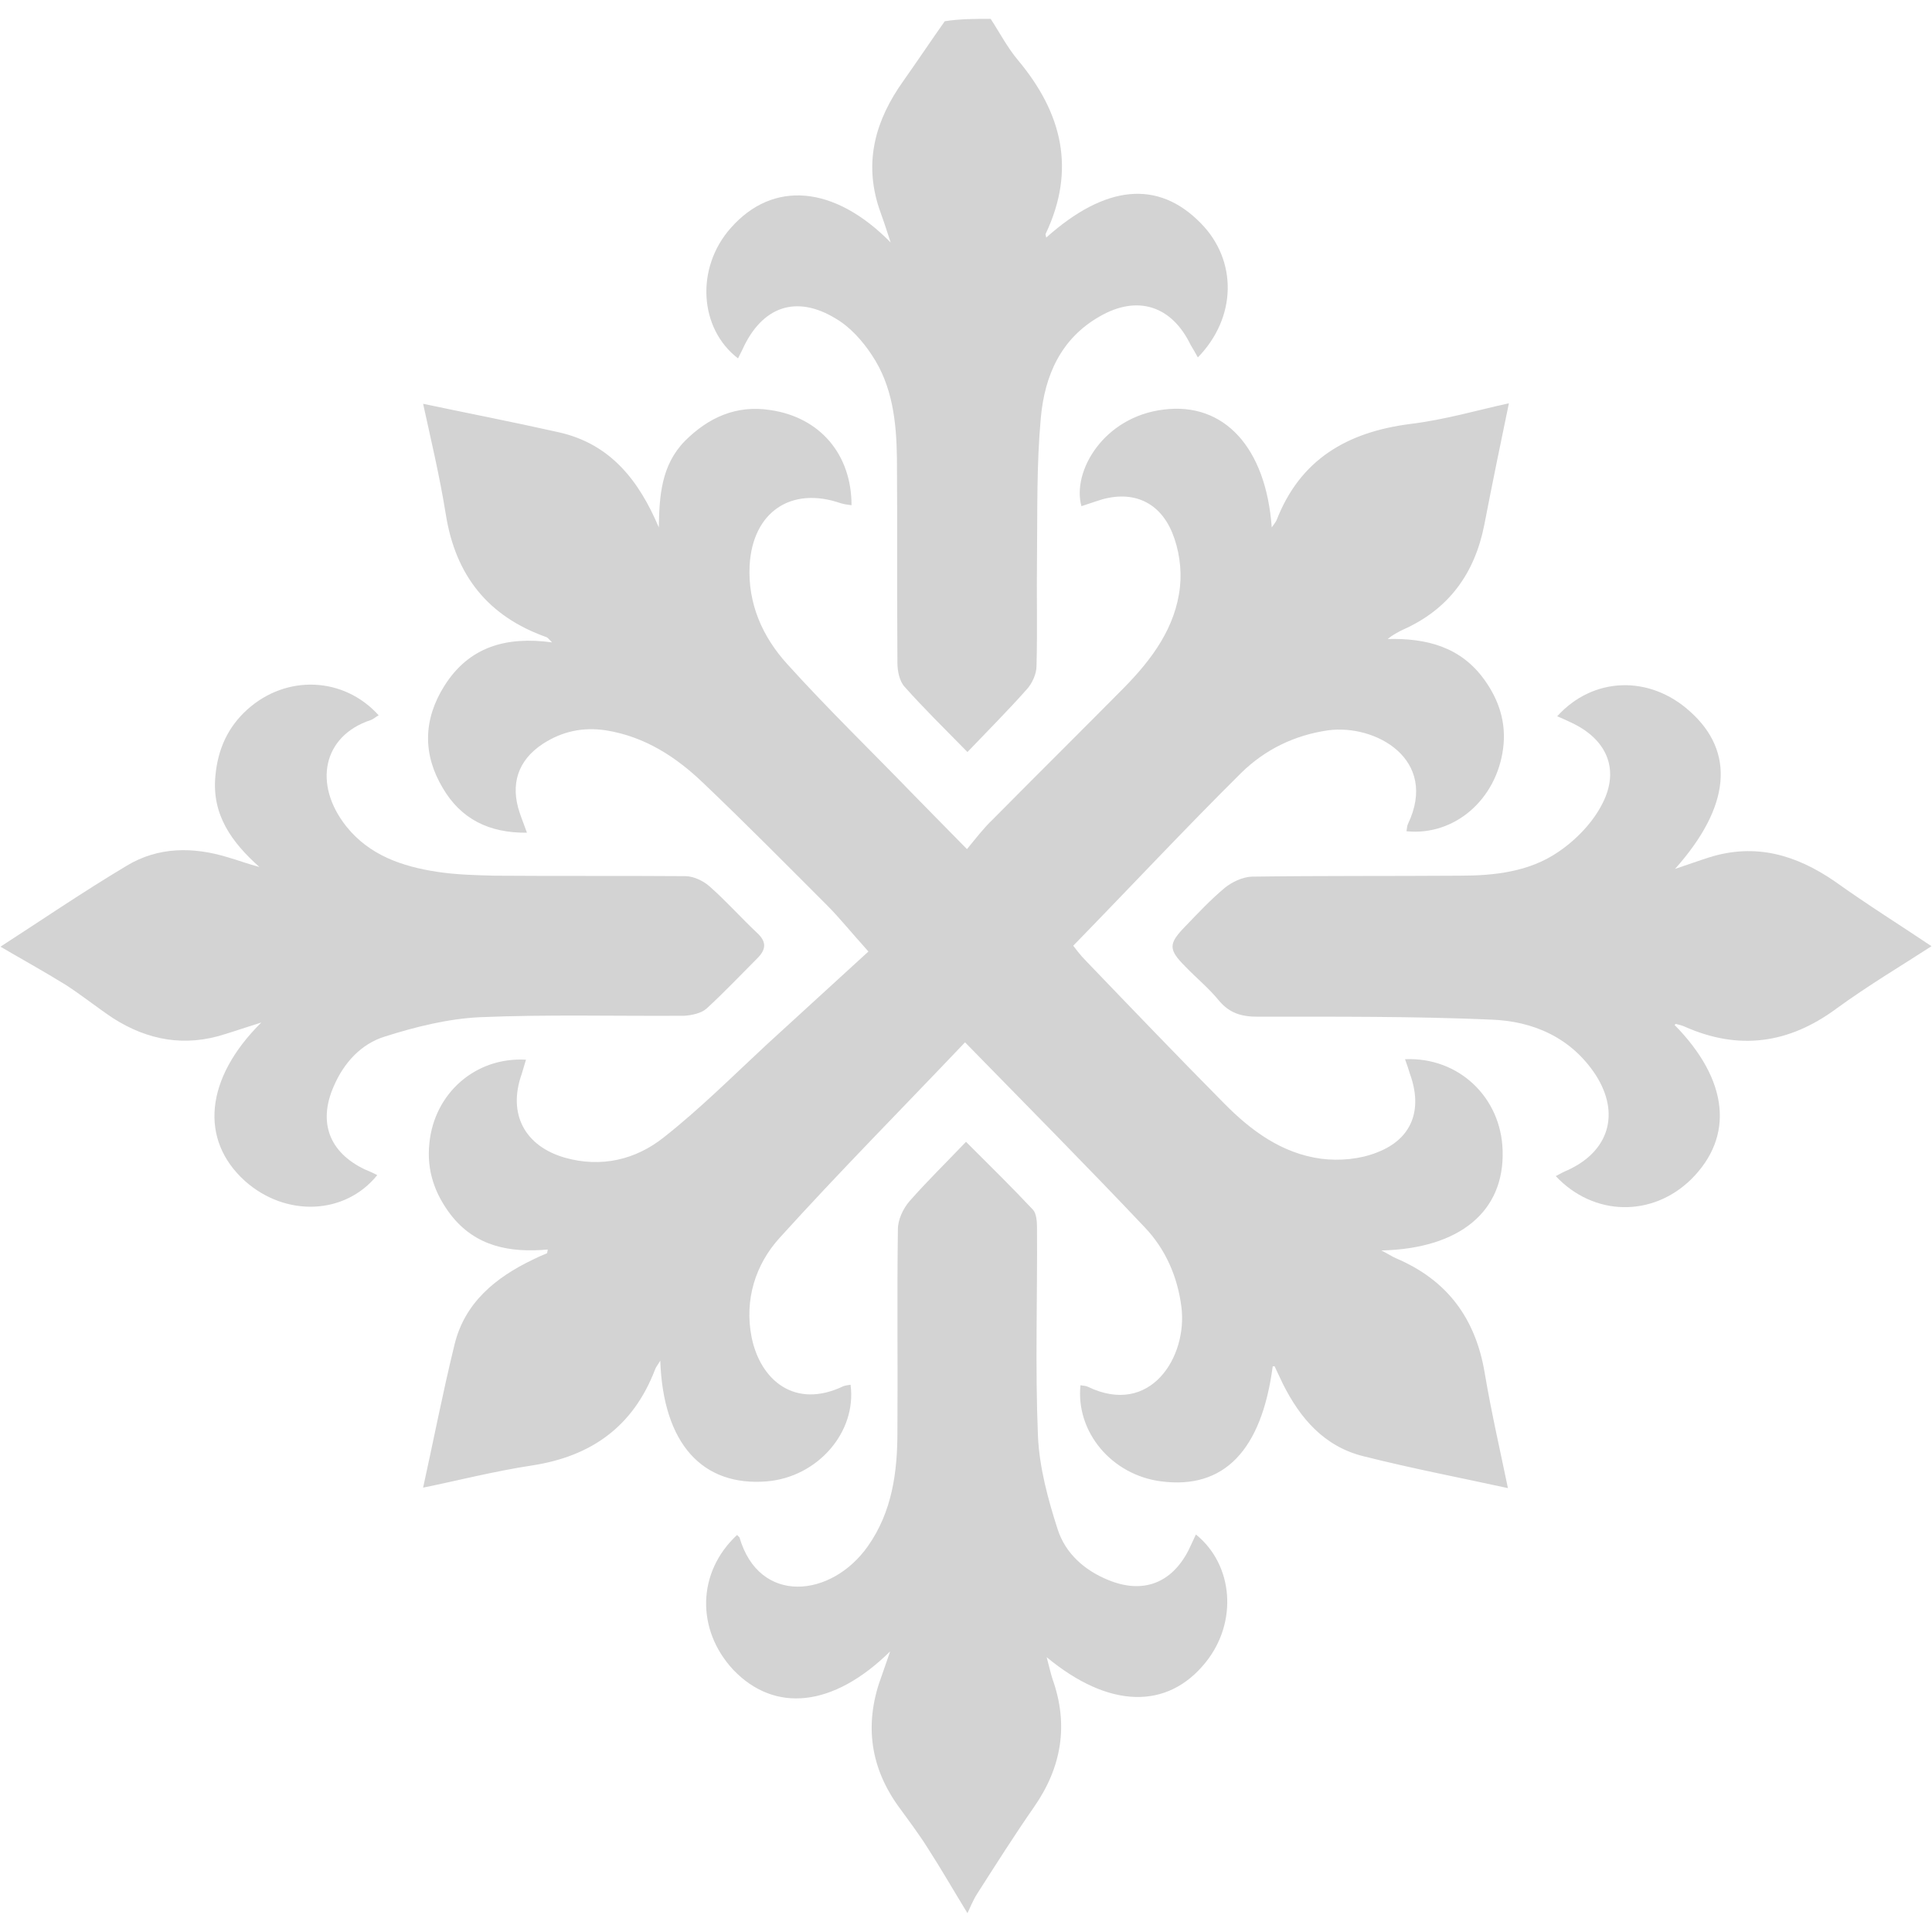 <?xml version="1.0" encoding="utf-8"?>
<!-- Generator: Adobe Illustrator 24.0.1, SVG Export Plug-In . SVG Version: 6.00 Build 0)  -->
<!DOCTYPE svg PUBLIC "-//W3C//DTD SVG 1.1 Basic//EN" "http://www.w3.org/Graphics/SVG/1.1/DTD/svg11-basic.dtd">
<svg version="1.1" baseProfile="basic" id="Isolation_Mode"
	 xmlns="http://www.w3.org/2000/svg" xmlns:xlink="http://www.w3.org/1999/xlink" x="0px" y="0px" viewBox="0 0 400 400"
	 xml:space="preserve">
<g>
	<path style="fill:#D3D3D3;" d="M205.1,3.9c1.9,2.9,3.5,6,5.7,8.6c9.1,10.9,12,22.6,5.7,35.9c-0.1,0.2,0.1,0.5,0.1,0.8c12.3-11,23.2-12,32-3
		c7.6,7.7,7.5,19.5-0.6,27.8c-0.5-0.9-1-1.8-1.5-2.6c-3.9-8.1-11-10.4-18.8-5.9c-8.1,4.6-11.4,12.3-12.2,20.9
		c-0.9,9.7-0.7,19.4-0.8,29.1c-0.1,7.5,0.1,14.9-0.1,22.4c0,1.6-0.9,3.6-2,4.8c-3.9,4.4-8,8.5-12.3,13c-4.8-4.9-9.1-9.1-13-13.5
		c-1.1-1.2-1.5-3.3-1.5-5c-0.1-14.1,0-28.2-0.1-42.3c-0.1-7.5-0.9-15-5.2-21.4c-1.9-2.9-4.5-5.8-7.4-7.5c-8.3-5.1-15.4-2.5-19.4,6.4
		c-0.3,0.6-0.6,1.2-0.9,1.8c-8.1-6.2-8.8-18.8-1.5-27c8.7-9.9,21.4-8.9,33.1,3c-0.9-2.8-1.6-4.9-2.4-7.1c-3.2-9.7-0.7-18.3,5-26.3
		c2.9-4.1,5.7-8.3,8.6-12.4C198.7,3.9,201.9,3.9,205.1,3.9z"/>
	<path style="fill:#D3D3D3;" d="M312.4,83.5c-1.6,7.7-3.4,16.4-5.1,25.2c-2,10.1-7.4,17.5-16.9,21.7c-1,0.5-2,1-3.1,1.9
		c8-0.2,15.1,1.6,20,8.4c3.1,4.3,4.6,9,3.9,14.3c-1.4,10.6-10.1,18.1-20,17.1c0.1-0.5,0.1-1.1,0.3-1.5c6.4-13.4-6.7-20.7-16.5-19.4
		c-7,1-13.1,4-18,8.8c-11.7,11.6-23,23.7-34.8,35.8c0.4,0.5,1.4,1.9,2.6,3.1c9.5,9.9,19,19.8,28.6,29.5c5.6,5.7,12,10.4,20.1,11.5
		c3.8,0.5,8.1,0.1,11.6-1.3c7.3-2.8,9.5-8.9,6.8-16.3c-0.3-1-0.6-1.9-1-3c11.1-0.5,19.9,7.9,20.2,18.9c0.4,12.5-8.7,20.3-25.1,20.7
		c1.4,0.7,2.1,1.2,3,1.6c10.6,4.5,16.5,12.4,18.4,23.8c1.4,8.3,3.3,16.5,4.8,23.8c-9.1-2-19.6-4-29.9-6.6c-8.1-2-13.1-7.8-16.7-15
		c-0.6-1.2-1.1-2.4-1.7-3.6c0-0.1-0.2,0-0.4,0c-2.3,17.4-10.1,25.5-23.1,23.8c-10.2-1.3-17.7-10.2-16.7-19.9
		c0.5,0.1,1.1,0.1,1.5,0.3c13,6.3,20.7-6.2,19.4-16.5c-0.8-6.3-3.3-12-7.6-16.5c-12.1-12.8-24.4-25.2-37.2-38.3
		c-13.2,13.9-26.1,26.9-38.4,40.5c-5,5.5-7.3,12.8-5.8,20.5c1.8,9,9,15,19,10.2c0.5-0.2,1-0.2,1.5-0.3c1.3,9.8-6.8,19.1-17.3,20
		c-13.4,1.1-21.5-7.8-22.1-25c-0.5,0.9-0.9,1.3-1.1,1.9c-4.5,11.7-13.1,17.9-25.4,19.8c-7.9,1.2-15.7,3.2-22.6,4.6
		c2-9,4-19.4,6.5-29.6c2.1-8.7,8.5-13.9,16.2-17.6c1-0.5,1.9-0.9,2.9-1.3c0.1,0,0.1-0.2,0.2-0.8c-7.8,0.7-14.9-0.6-20-7.1
		c-3.4-4.4-5.1-9.3-4.5-14.9c1-10.3,9.5-17.9,20-17.3c-0.3,1-0.6,2-0.9,3c-2.9,8.2,0.6,14.9,9,17.3c7.5,2.1,14.6,0.4,20.4-4.2
		c7.5-5.9,14.3-12.7,21.3-19.2c7-6.4,13.9-12.7,21.1-19.3c-3.7-4.1-6-7-8.6-9.6c-8.4-8.4-16.8-16.9-25.4-25.1
		c-5.7-5.5-12.2-9.8-20.4-11.1c-4.7-0.7-9,0.2-13,2.8c-5.2,3.4-6.8,8.4-4.8,14.3c0.4,1.2,0.9,2.4,1.5,4.1
		c-7.9,0.1-13.7-2.9-17.4-9.2c-4.2-7-4.1-14.2,0.3-21.2c5.1-8.1,12.8-10.3,22.3-9c-0.6-0.6-0.9-1-1.2-1.1
		c-12.1-4.3-18.8-12.8-20.8-25.4c-1.3-8.1-3.2-16-4.7-22.9c8.5,1.8,18.3,3.7,28.1,5.9c10.7,2.4,16.6,10,20.7,19.7
		c0.1-6.5,0.5-12.9,5.4-17.9c4.9-4.9,10.7-7.5,17.7-6.4c10.3,1.5,16.8,9.2,16.8,19.7c-0.8-0.1-1.5-0.2-2.2-0.4
		c-10.3-3.6-18.3,1.8-18.9,12.9c-0.4,7.9,2.7,14.8,7.8,20.4c8.4,9.3,17.4,18,26.1,27c3.4,3.5,6.9,7,11.1,11.3
		c1.9-2.3,3.5-4.4,5.4-6.2c9-9.1,18.1-18.1,27.1-27.2c5.8-5.9,10.7-12.5,11.6-20.9c0.4-3.7-0.2-7.8-1.6-11.2
		c-2.8-6.8-8.8-9-15.8-6.5c-1,0.3-2,0.7-3,1c-2-7.2,4.6-18.5,17-20c12.5-1.6,21.2,7.8,22.4,24.4c0.5-0.7,0.8-1.1,1-1.5
		c4.9-12.6,14.6-18.2,27.5-19.9C299.3,86.9,306.3,84.8,312.4,83.5z"/>
	<path style="fill:#D3D3D3;" d="M399.9,195.9c-6,3.9-13.1,8.1-19.8,13c-9.8,7.2-20.1,8.6-31.2,3.7c-0.6-0.3-1.2-0.4-1.9-0.6
		c-0.1,0-0.2,0.1-0.3,0.2c11.2,11.4,12.4,23.1,3.4,32c-8,7.8-20.1,7.7-28-0.7c0.8-0.4,1.6-0.9,2.4-1.2c8.6-3.9,11-11.7,5.9-19.7
		c-5.1-7.8-13-11.2-21.7-11.5c-16.1-0.7-32.2-0.6-48.3-0.6c-3.3,0-5.8-0.7-8-3.3c-2.1-2.6-4.7-4.7-7-7.1c-3.5-3.5-3.5-4.7-0.1-8.2
		c2.7-2.8,5.3-5.6,8.3-8.1c1.5-1.2,3.6-2.2,5.5-2.3c14.4-0.2,28.8-0.1,43.2-0.2c7.1,0,14.3-0.8,20.3-4.9c3.7-2.5,7.2-6.1,9.2-10.1
		c3.6-7.1,0.8-13.3-6.5-16.7c-0.9-0.4-1.9-0.9-2.9-1.3c7.4-8.2,19.1-8.6,27.5-1c9.4,8.4,8.4,19.7-3.1,32.6c2.7-0.9,4.9-1.7,7.1-2.4
		c9.6-3,18-0.5,26,5C386.6,187.3,393.8,191.8,399.9,195.9z"/>
	<path style="fill:#D3D3D3;" d="M78.1,243.3c-6.7,8.3-19,8.7-27.4,1.2c-9.4-8.5-8.3-21.2,3.4-32.8c-2.9,0.9-5.2,1.7-7.5,2.4
		c-8.3,2.7-16,1.3-23.2-3.3c-3.3-2.2-6.4-4.7-9.8-6.9c-4.7-2.9-9.6-5.6-13.5-7.9c8.2-5.3,17-11.3,26.2-16.8
		c6.5-3.9,13.7-3.9,20.9-1.7c2.1,0.6,4.2,1.4,6.5,2c-5.7-5.1-9.9-10.8-9.1-18.9c0.5-5.4,2.5-10,6.6-13.7c8.1-7.3,20-6.8,27.2,1.2
		c-0.6,0.3-1.1,0.8-1.7,1c-9.9,3.3-11.9,13.3-5,22c4.8,6,11.6,8.3,18.8,9.4c3.9,0.6,8,0.7,11.9,0.8c13.2,0.1,26.4,0,39.5,0.1
		c1.7,0,3.8,1,5.1,2.2c3.4,3,6.4,6.4,9.7,9.5c2.1,1.9,1.9,3.5,0.1,5.3c-3.5,3.5-6.9,7.1-10.5,10.4c-1.1,1-3.1,1.4-4.6,1.5
		c-14.1,0.1-28.2-0.3-42.3,0.3c-6.6,0.3-13.4,2-19.7,4c-4.9,1.5-8.5,5.4-10.6,10.3c-3.3,7.5-0.9,13.7,6.4,17.2
		C76.2,242.4,77.2,242.8,78.1,243.3z"/>
	<path style="fill:#D3D3D3;" d="M152.6,317.8c0.3,0.3,0.4,0.4,0.5,0.5c4.1,14.1,19.1,12.5,26.6,1.8c5-7.1,6.1-15.3,6.1-23.6
		c0.1-14-0.1-28,0.1-42c0-2,1.1-4.3,2.4-5.8c3.6-4.1,7.5-7.9,11.7-12.3c4.9,4.9,9.5,9.4,13.9,14.1c0.7,0.8,0.8,2.5,0.8,3.7
		c0.1,14.4-0.4,28.8,0.2,43.2c0.3,6.5,2.1,13.1,4.1,19.3c1.6,4.9,5.5,8.4,10.4,10.4c7.2,3,13.2,0.7,16.7-6.2c0.5-1.1,1-2.1,1.5-3.2
		c7.8,6.3,8.7,18.2,2,26.5c-7.9,9.8-20,9.6-32.9-1.1c0.5,1.9,0.8,3.2,1.2,4.5c3.4,9.5,1.9,18.3-3.8,26.5c-4.1,5.9-7.9,11.9-11.8,18
		c-0.9,1.4-1.5,3-2,4c-2.7-4.4-5.4-9.1-8.3-13.6c-1.9-3-4.1-5.9-6.2-8.8c-5.9-8.4-6.8-17.4-3.2-26.9c0.5-1.4,1-2.9,1.7-4.9
		c-11.8,11.6-23.9,12.8-32.5,3.8C144.1,337.4,144.3,325.5,152.6,317.8z"/>
</g>
</svg>
